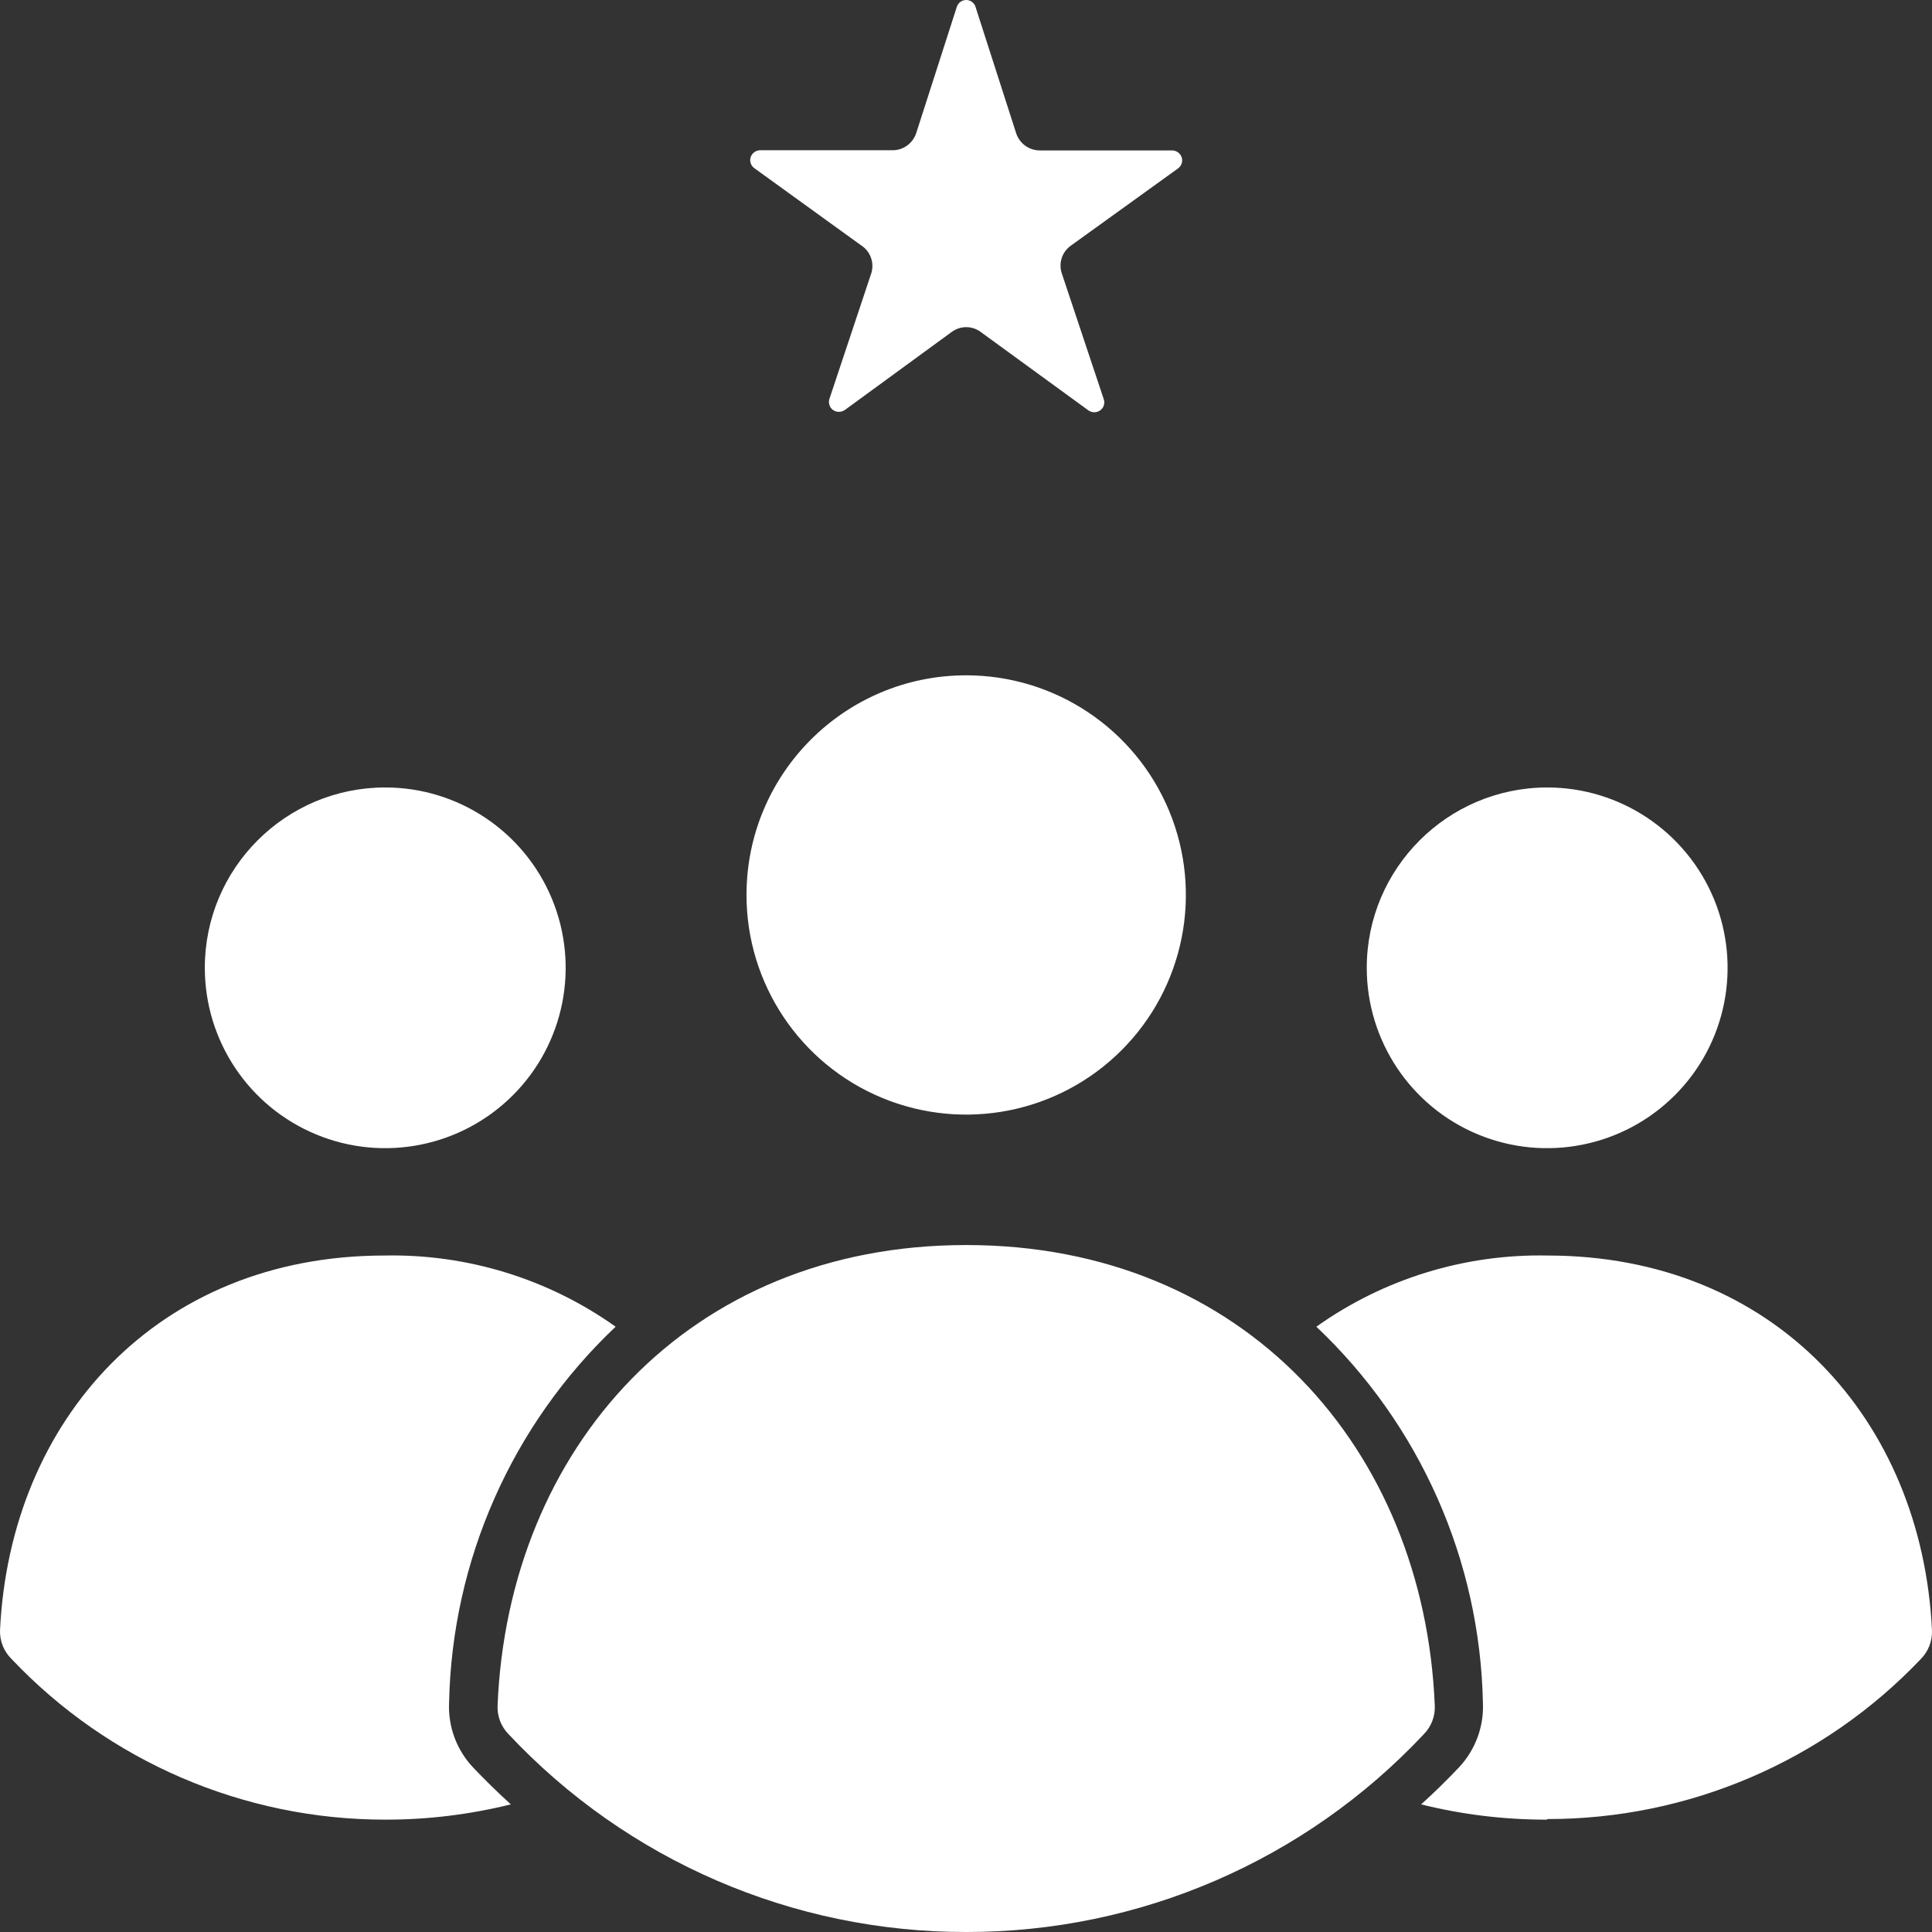 <svg width="70" height="70" viewBox="0 0 70 70" fill="none" xmlns="http://www.w3.org/2000/svg">
<rect x="0" y="0" width="70" height="70" fill="#333333" stroke="none"/>
<path fill-rule="evenodd" clip-rule="evenodd" d="M56.056 65.929C54.517 65.932 52.983 65.748 51.49 65.376C51.963 64.951 52.418 64.502 52.861 64.036C53.452 63.406 53.767 62.565 53.729 61.7C53.625 56.532 51.449 51.62 47.694 48.069C50.135 46.334 53.069 45.43 56.065 45.49C64.305 45.49 69.632 51.469 69.999 59.062C70.016 59.451 69.871 59.831 69.594 60.111C66.069 63.819 61.173 65.914 56.057 65.908L56.056 65.929ZM35.007 70C41.288 70.009 47.293 67.412 51.589 62.832C51.862 62.553 52.008 62.17 51.984 61.778C51.597 52.503 45.099 45.11 35.007 45.11C24.914 45.11 18.416 52.503 18.029 61.778C18.006 62.17 18.151 62.553 18.425 62.832C22.72 67.412 28.726 70.009 35.007 70ZM56.056 28.531C58.699 28.531 61.083 30.123 62.097 32.566C63.108 35.009 62.549 37.82 60.679 39.686C58.809 41.555 55.997 42.114 53.553 41.104C51.113 40.093 49.52 37.71 49.52 35.065C49.522 31.461 52.448 28.537 56.056 28.531ZM35.349 0.262L36.817 4.826C36.939 5.2 37.287 5.453 37.679 5.45H42.465C42.623 5.45 42.766 5.551 42.816 5.703C42.864 5.851 42.807 6.015 42.676 6.107L38.812 8.891C38.485 9.114 38.345 9.527 38.47 9.902L39.992 14.466C40.043 14.615 39.989 14.778 39.861 14.87C39.733 14.959 39.564 14.959 39.436 14.87L35.539 12.032C35.224 11.794 34.79 11.794 34.475 12.032L30.61 14.855H30.607C30.48 14.944 30.31 14.944 30.182 14.855C30.055 14.763 30.004 14.6 30.052 14.451L31.573 9.887C31.683 9.509 31.532 9.102 31.202 8.891L27.337 6.098C27.207 6.009 27.15 5.845 27.198 5.694C27.248 5.545 27.391 5.441 27.549 5.444H32.335C32.727 5.447 33.075 5.194 33.197 4.82L34.665 0.256C34.71 0.104 34.849 0 35.007 0C35.165 0 35.304 0.104 35.349 0.256L35.349 0.262ZM13.958 28.531C16.6 28.531 18.985 30.123 19.998 32.566C21.009 35.009 20.45 37.82 18.58 39.686C16.71 41.555 13.898 42.114 11.458 41.104C9.014 40.093 7.421 37.71 7.421 35.065C7.421 31.458 10.349 28.531 13.958 28.531ZM35.007 24.468C38.227 24.468 41.128 26.409 42.361 29.381C43.592 32.355 42.911 35.779 40.634 38.054C38.36 40.328 34.936 41.011 31.96 39.778C28.988 38.548 27.047 35.644 27.047 32.426C27.047 28.031 30.61 24.468 35.007 24.468ZM13.958 65.929C8.836 65.932 3.94 63.828 0.42 60.11C0.138 59.834 -0.014 59.453 0.001 59.061C0.367 51.454 5.694 45.49 13.934 45.49C16.931 45.43 19.865 46.334 22.305 48.069C18.551 51.62 16.375 56.532 16.271 61.7C16.232 62.565 16.547 63.406 17.139 64.036C17.579 64.499 18.037 64.948 18.509 65.376C17.02 65.744 15.492 65.932 13.958 65.929Z" fill="white"/>
</svg>
